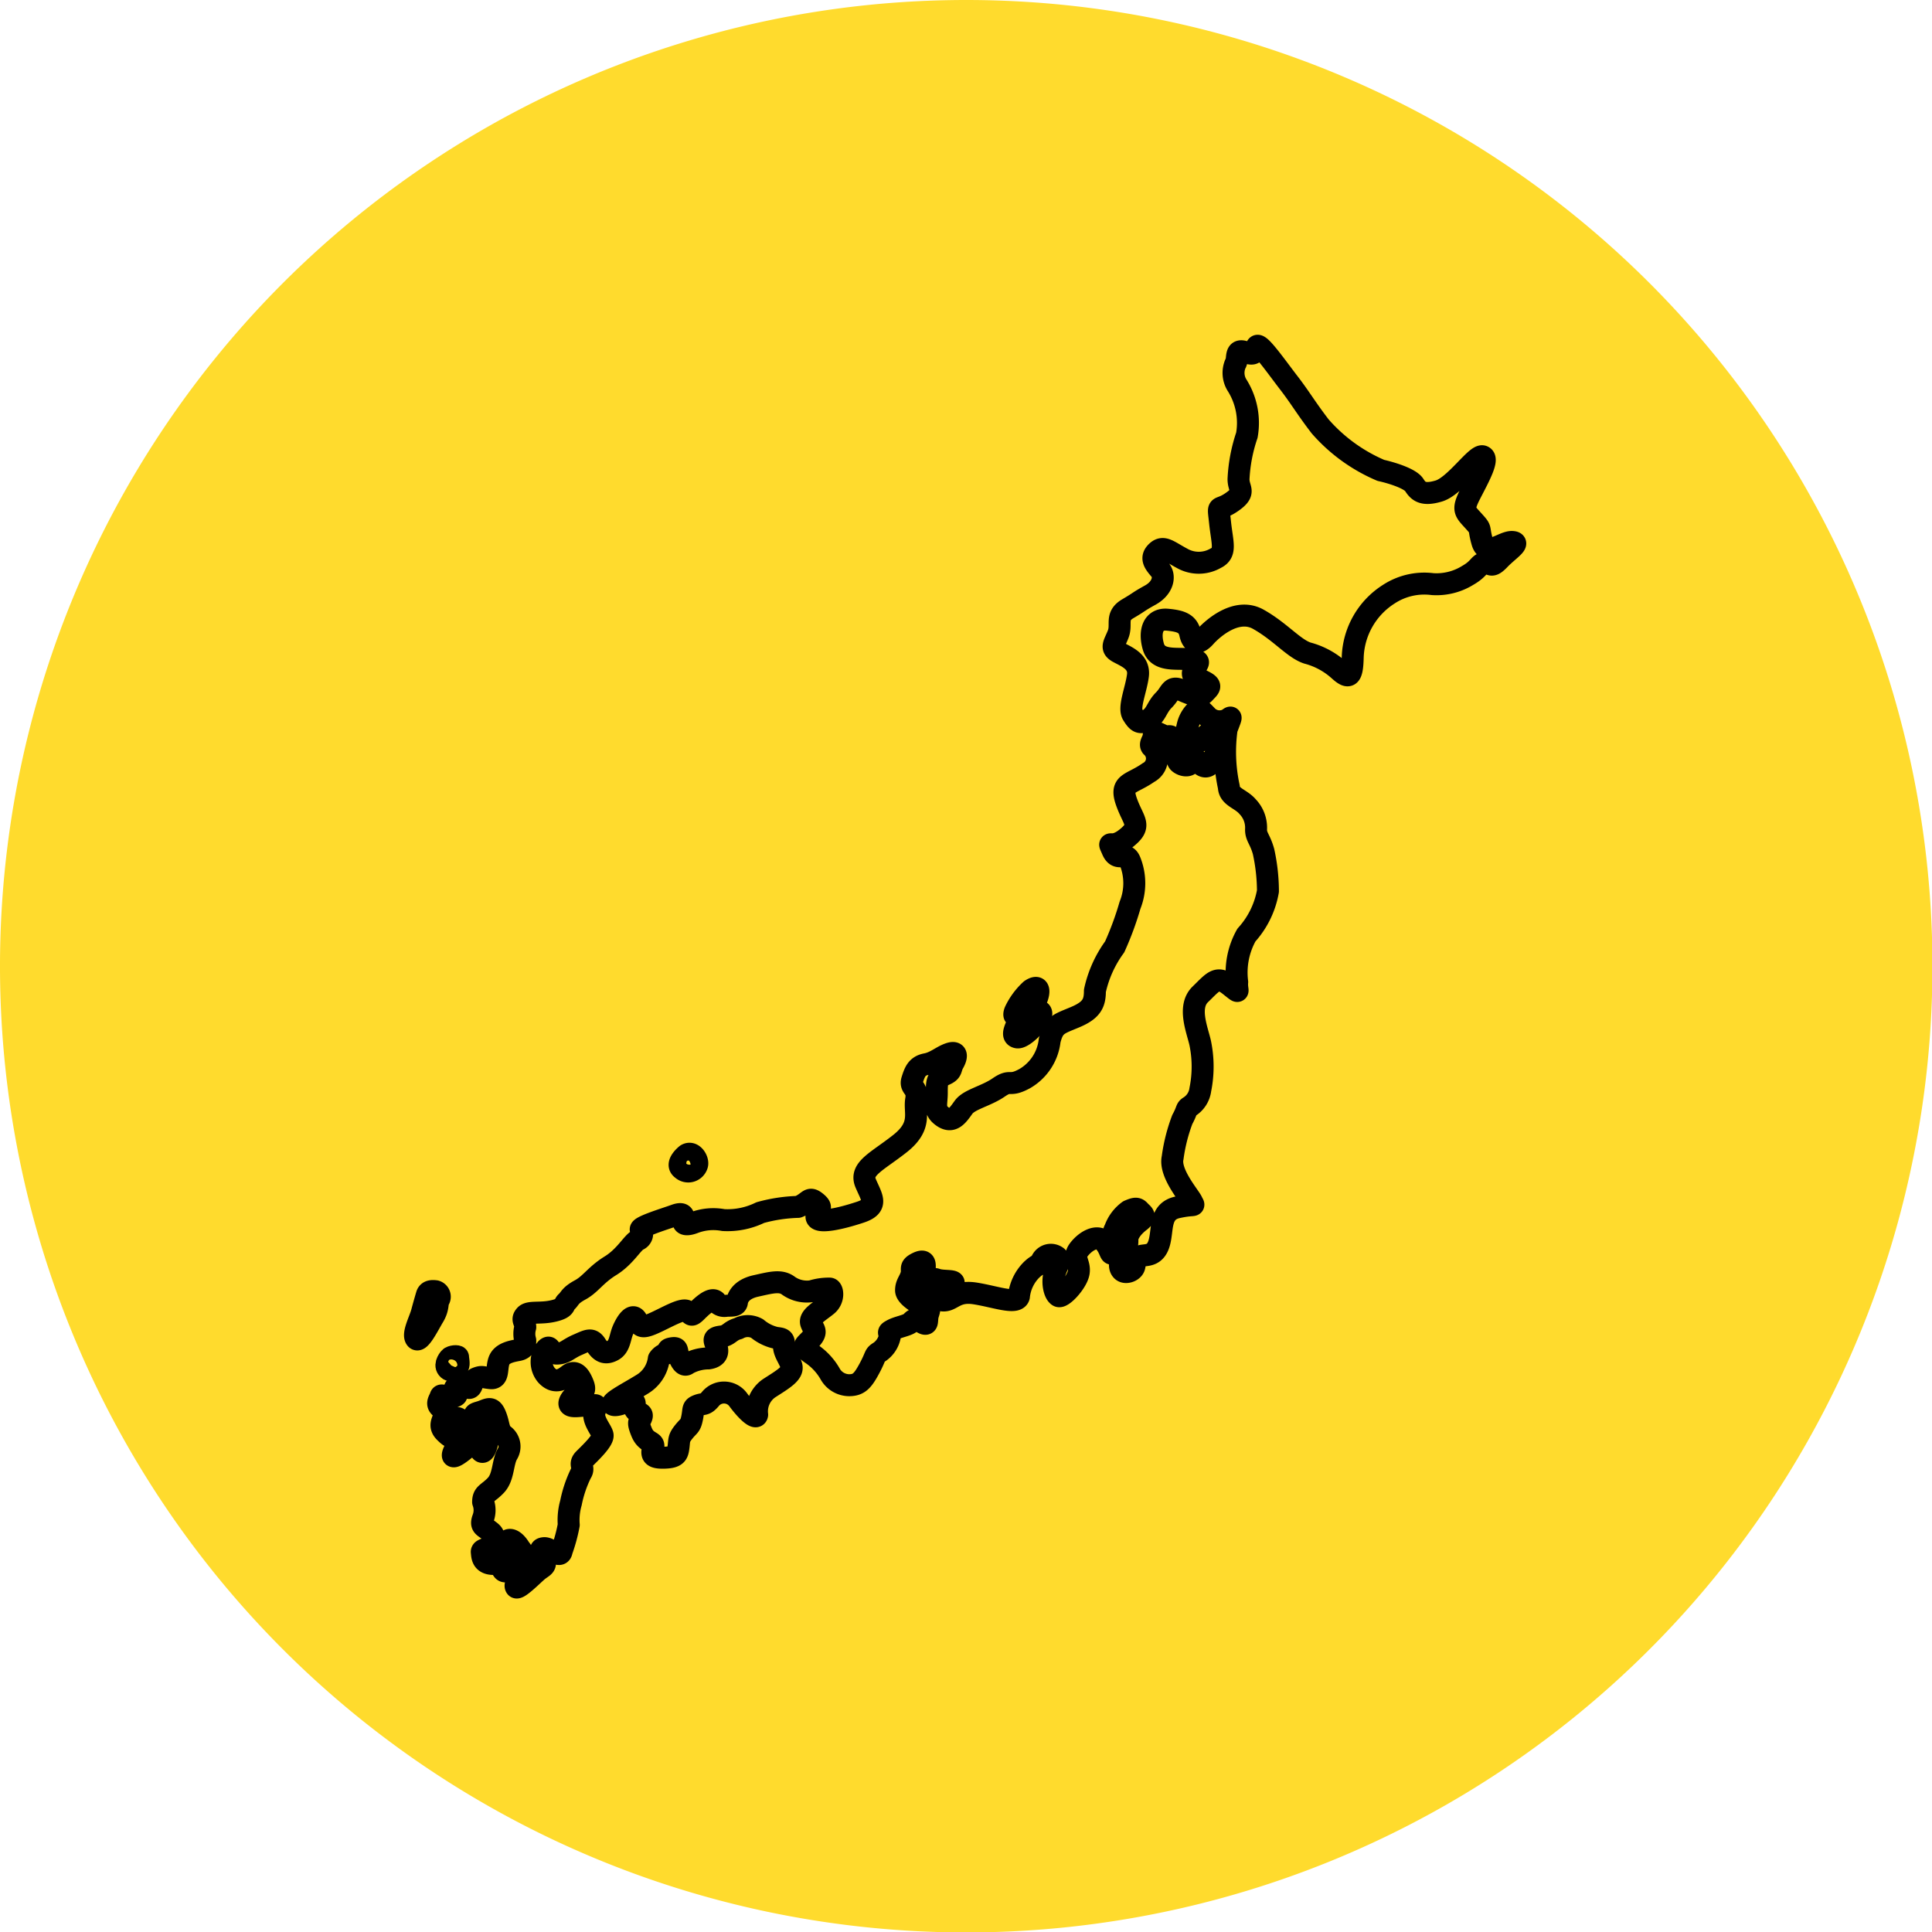 <svg xmlns="http://www.w3.org/2000/svg" width="43.99" height="43.99" viewBox="0 0 43.99 43.99"><defs><style>.cls-1{fill:#ffdb2d;}.cls-2{fill:none;stroke:#000;stroke-linecap:round;stroke-linejoin:round;stroke-width:0.5px;}</style></defs><g id="Layer_2" data-name="Layer 2"><g id="Layer_1-2" data-name="Layer 1"><g id="Central_circle"><path class="cls-1" d="M22,0A22,22,0,1,0,44,22,22,22,0,0,0,22,0Z"/></g><path class="cls-2" d="M28.16,8.76a1.61,1.61,0,0,1,.23,1.15,3.62,3.62,0,0,0-.19,1c0,.24.18.29-.15.52s-.32,0-.27.47.15.69-.1.81a.77.77,0,0,1-.77,0c-.3-.16-.42-.29-.57-.15s-.06.26.07.41.07.42-.22.58-.22.14-.51.31-.13.35-.22.58-.18.31,0,.41.49.21.45.53-.22.73-.12.89.16.23.35.12.19-.28.36-.45.15-.33.39-.23.42.19.53.07.19-.16,0-.26-.31-.11-.24-.26.22-.22-.09-.25-.73.06-.83-.29,0-.64.32-.61.47.09.52.32.18.25.34.07.71-.68,1.21-.4.81.67,1.12.77a1.73,1.73,0,0,1,.72.39c.22.2.3.17.31-.29a1.77,1.77,0,0,1,.82-1.44,1.48,1.48,0,0,1,1-.23,1.35,1.35,0,0,0,.8-.2c.28-.16.25-.27.39-.28s.13.13.33-.08.5-.39.29-.4-.58.35-.68,0,0-.26-.2-.48-.26-.25-.07-.62.43-.8.28-.85-.63.68-1,.79-.47,0-.56-.14-.49-.27-.76-.33a3.82,3.82,0,0,1-1.38-1c-.33-.43-.45-.65-.72-1s-.66-.91-.72-.83,0,.24-.26.14-.16.16-.23.26A.53.53,0,0,0,28.16,8.76Z"/><path class="cls-2" d="M26.22,17a.36.36,0,0,1-.07.59c-.4.28-.66.22-.5.67s.36.53,0,.82-.44,0-.32.28.3,0,.4.25a1.34,1.34,0,0,1,0,1,7.07,7.07,0,0,1-.35.95,2.65,2.65,0,0,0-.45,1c0,.28-.07.44-.45.6s-.49.17-.58.53a1.15,1.15,0,0,1-.57.87c-.37.2-.3,0-.59.2s-.67.27-.8.45-.25.37-.47.22-.14-.29-.14-.54,0-.34.18-.42.12-.13.2-.27.09-.27-.09-.21-.32.2-.53.24-.26.17-.32.36.14.16.09.45.15.59-.37,1-.92.57-.78.9.3.52-.12.66-1,.28-1,.1.18-.17,0-.32-.16,0-.42.1a3.58,3.58,0,0,0-.86.13,1.69,1.69,0,0,1-.84.17,1.24,1.24,0,0,0-.67.06c-.13.05-.26.06-.24-.05s0-.19-.19-.12-.82.26-.78.33a.15.15,0,0,1-.06.23c-.13.06-.29.38-.63.59s-.45.42-.69.55-.23.2-.31.27,0,.14-.3.21-.55,0-.64.1,0,.14,0,.27a.54.54,0,0,0,0,.3c0,.08,0,.19-.16.22s-.38.07-.44.25,0,.41-.19.39-.19-.05-.32,0-.07.28-.22.21-.18-.08-.26,0,.14.19-.06.21-.26-.07-.28,0-.11.16,0,.25.16,0,.1.16-.14.26,0,.4.18.14.22,0-.12-.28,0-.32.23.13.21.28-.26.48-.25.57.29-.15.38-.23.18-.14.21,0,.1.25.18,0,0-.37-.15-.54-.17-.17,0-.22.26-.15.35.07.06.34.18.45a.32.32,0,0,1,.09.44c-.11.2-.08.52-.26.71S11,34,11,34.2a.53.53,0,0,1,0,.37c-.06.16,0,.18.11.26s.17.12.1.29-.25.14-.24.22,0,.26.25.27.18.17.29.17.26,0,.21-.19-.26-.33-.2-.46.2-.07.32.13a.47.47,0,0,1,.07.5c-.08.16-.21.32-.16.38s.39-.29.5-.38.2-.1.14-.25-.14-.25,0-.26.37.26.4.06a3.73,3.73,0,0,0,.16-.59,1.42,1.42,0,0,1,.05-.5,2.77,2.77,0,0,1,.23-.68c.09-.13-.06-.19.07-.32s.45-.43.42-.55-.24-.34-.18-.53S13.6,32,13.4,32s-.53.09-.41-.12.39-.1.29-.36-.21-.31-.34-.21-.31.21-.5,0a.47.47,0,0,1,0-.6c.11-.1.06.12.25.11s.23-.1.46-.2.32-.16.42,0,.21.22.38.13.16-.3.24-.48.21-.37.3-.23.09.22.37.1.67-.36.78-.29.08.15.23,0,.34-.31.43-.22a.23.23,0,0,0,.25.1c.14,0,.22,0,.23-.08s.07-.29.43-.37.57-.14.75,0a.73.73,0,0,0,.52.12,1.3,1.3,0,0,1,.41-.06c.07,0,.11.24-.06.38s-.41.27-.36.41.15.18,0,.35-.24.17,0,.34a1.38,1.38,0,0,1,.43.46.5.5,0,0,0,.43.26c.22,0,.31-.09.47-.39s.1-.29.23-.37a.57.57,0,0,0,.23-.35c0-.1-.07-.08.06-.15s.35-.1.42-.17.09-.1.25,0,.1-.05.14-.18.05-.14-.06-.18-.44-.22-.44-.37.08-.21.12-.35-.05-.18.13-.27.19,0,.17.17,0,.39.11.41,0-.27.16-.21.49,0,.37.12-.45.34-.23.36.29-.23.74-.16.95.26,1,.07a1,1,0,0,1,.29-.61c.16-.15.15-.07.23-.21a.23.23,0,0,1,.35-.08c.09.1,0,.17-.06.38s0,.46.09.51.42-.31.46-.53-.14-.33,0-.52.42-.37.58-.19.13.34.21.25.2-.2.12-.28-.16-.11-.08-.26a.88.88,0,0,1,.31-.41c.14-.06.19-.07.25,0s.17.11,0,.24-.29.3-.28.43a.69.69,0,0,1-.11.38c-.08.12-.08.26,0,.32s.25,0,.27-.11.06-.22.18-.24.31,0,.39-.31,0-.7.41-.79.39,0,.33-.13-.52-.65-.44-1a3.92,3.92,0,0,1,.22-.87c.12-.22.08-.24.16-.29a.54.54,0,0,0,.25-.39,2.64,2.64,0,0,0,0-1.05c-.06-.29-.3-.83,0-1.12s.38-.43.66-.21.16.15.18-.07a1.74,1.74,0,0,1,.21-1.07,2,2,0,0,0,.49-1,4.27,4.27,0,0,0-.1-.9c-.08-.29-.18-.34-.17-.52a.69.69,0,0,0-.19-.5c-.16-.19-.42-.22-.43-.45a3.76,3.76,0,0,1-.05-1.32c.14-.36.1-.26,0-.21a.4.4,0,0,1-.43-.07c-.12-.12-.19-.22-.26-.14a.68.68,0,0,0-.2.35c-.06.23,0,.43,0,.41a.75.75,0,0,0,.31-.08c.09-.07.15-.22.24-.12a.42.42,0,0,1,.06.49c-.1.26-.22.25-.3.18s-.24-.29-.23-.11-.2.14-.28.06-.06-.48-.14-.56-.1,0-.23-.06-.2-.11-.2,0S26.17,16.93,26.22,17Z"/><path class="cls-2" d="M15,30.94a.79.79,0,0,1-.38.58c-.34.21-.78.43-.65.47s.52-.21.48,0,.2.14.16.27-.11.08,0,.35.31.19.26.36,0,.23.27.22.29-.09.31-.25,0-.19.12-.34.15-.12.19-.32,0-.23.13-.28.16,0,.28-.14a.4.4,0,0,1,.63,0c.19.26.42.48.44.35a.64.64,0,0,1,.27-.6c.31-.2.56-.34.51-.51s-.18-.31-.17-.47-.06-.15-.19-.17a1,1,0,0,1-.42-.21.44.44,0,0,0-.43,0c-.19.05-.21.16-.38.18s-.18.06-.14.16.12.3-.16.34a1,1,0,0,0-.47.12c-.09.08-.16-.06-.21-.18s0-.2-.16-.17,0,.08-.12.12A.29.29,0,0,0,15,30.94Z"/><path class="cls-2" d="M9.72,29.48s-.06.2-.11.39-.22.5-.14.61.28-.3.4-.5.08-.31.12-.38a.13.13,0,0,0-.07-.2C9.84,29.39,9.75,29.39,9.72,29.48Z"/><path class="cls-2" d="M10.24,30.92s-.13.14-.05.24.21,0,.24-.05,0-.17,0-.21S10.27,30.88,10.24,30.92Z"/><path class="cls-2" d="M15.63,26.29s-.27.21-.1.33a.21.21,0,0,0,.34-.09C15.91,26.43,15.78,26.2,15.63,26.29Z"/><path class="cls-2" d="M23.47,22.54a1.56,1.56,0,0,0-.36.49c-.08.22.18,0,.1.18s-.2.38-.05.41.55-.4.55-.54-.3,0-.17-.21S23.71,22.38,23.47,22.54Z"/></g></g></svg>